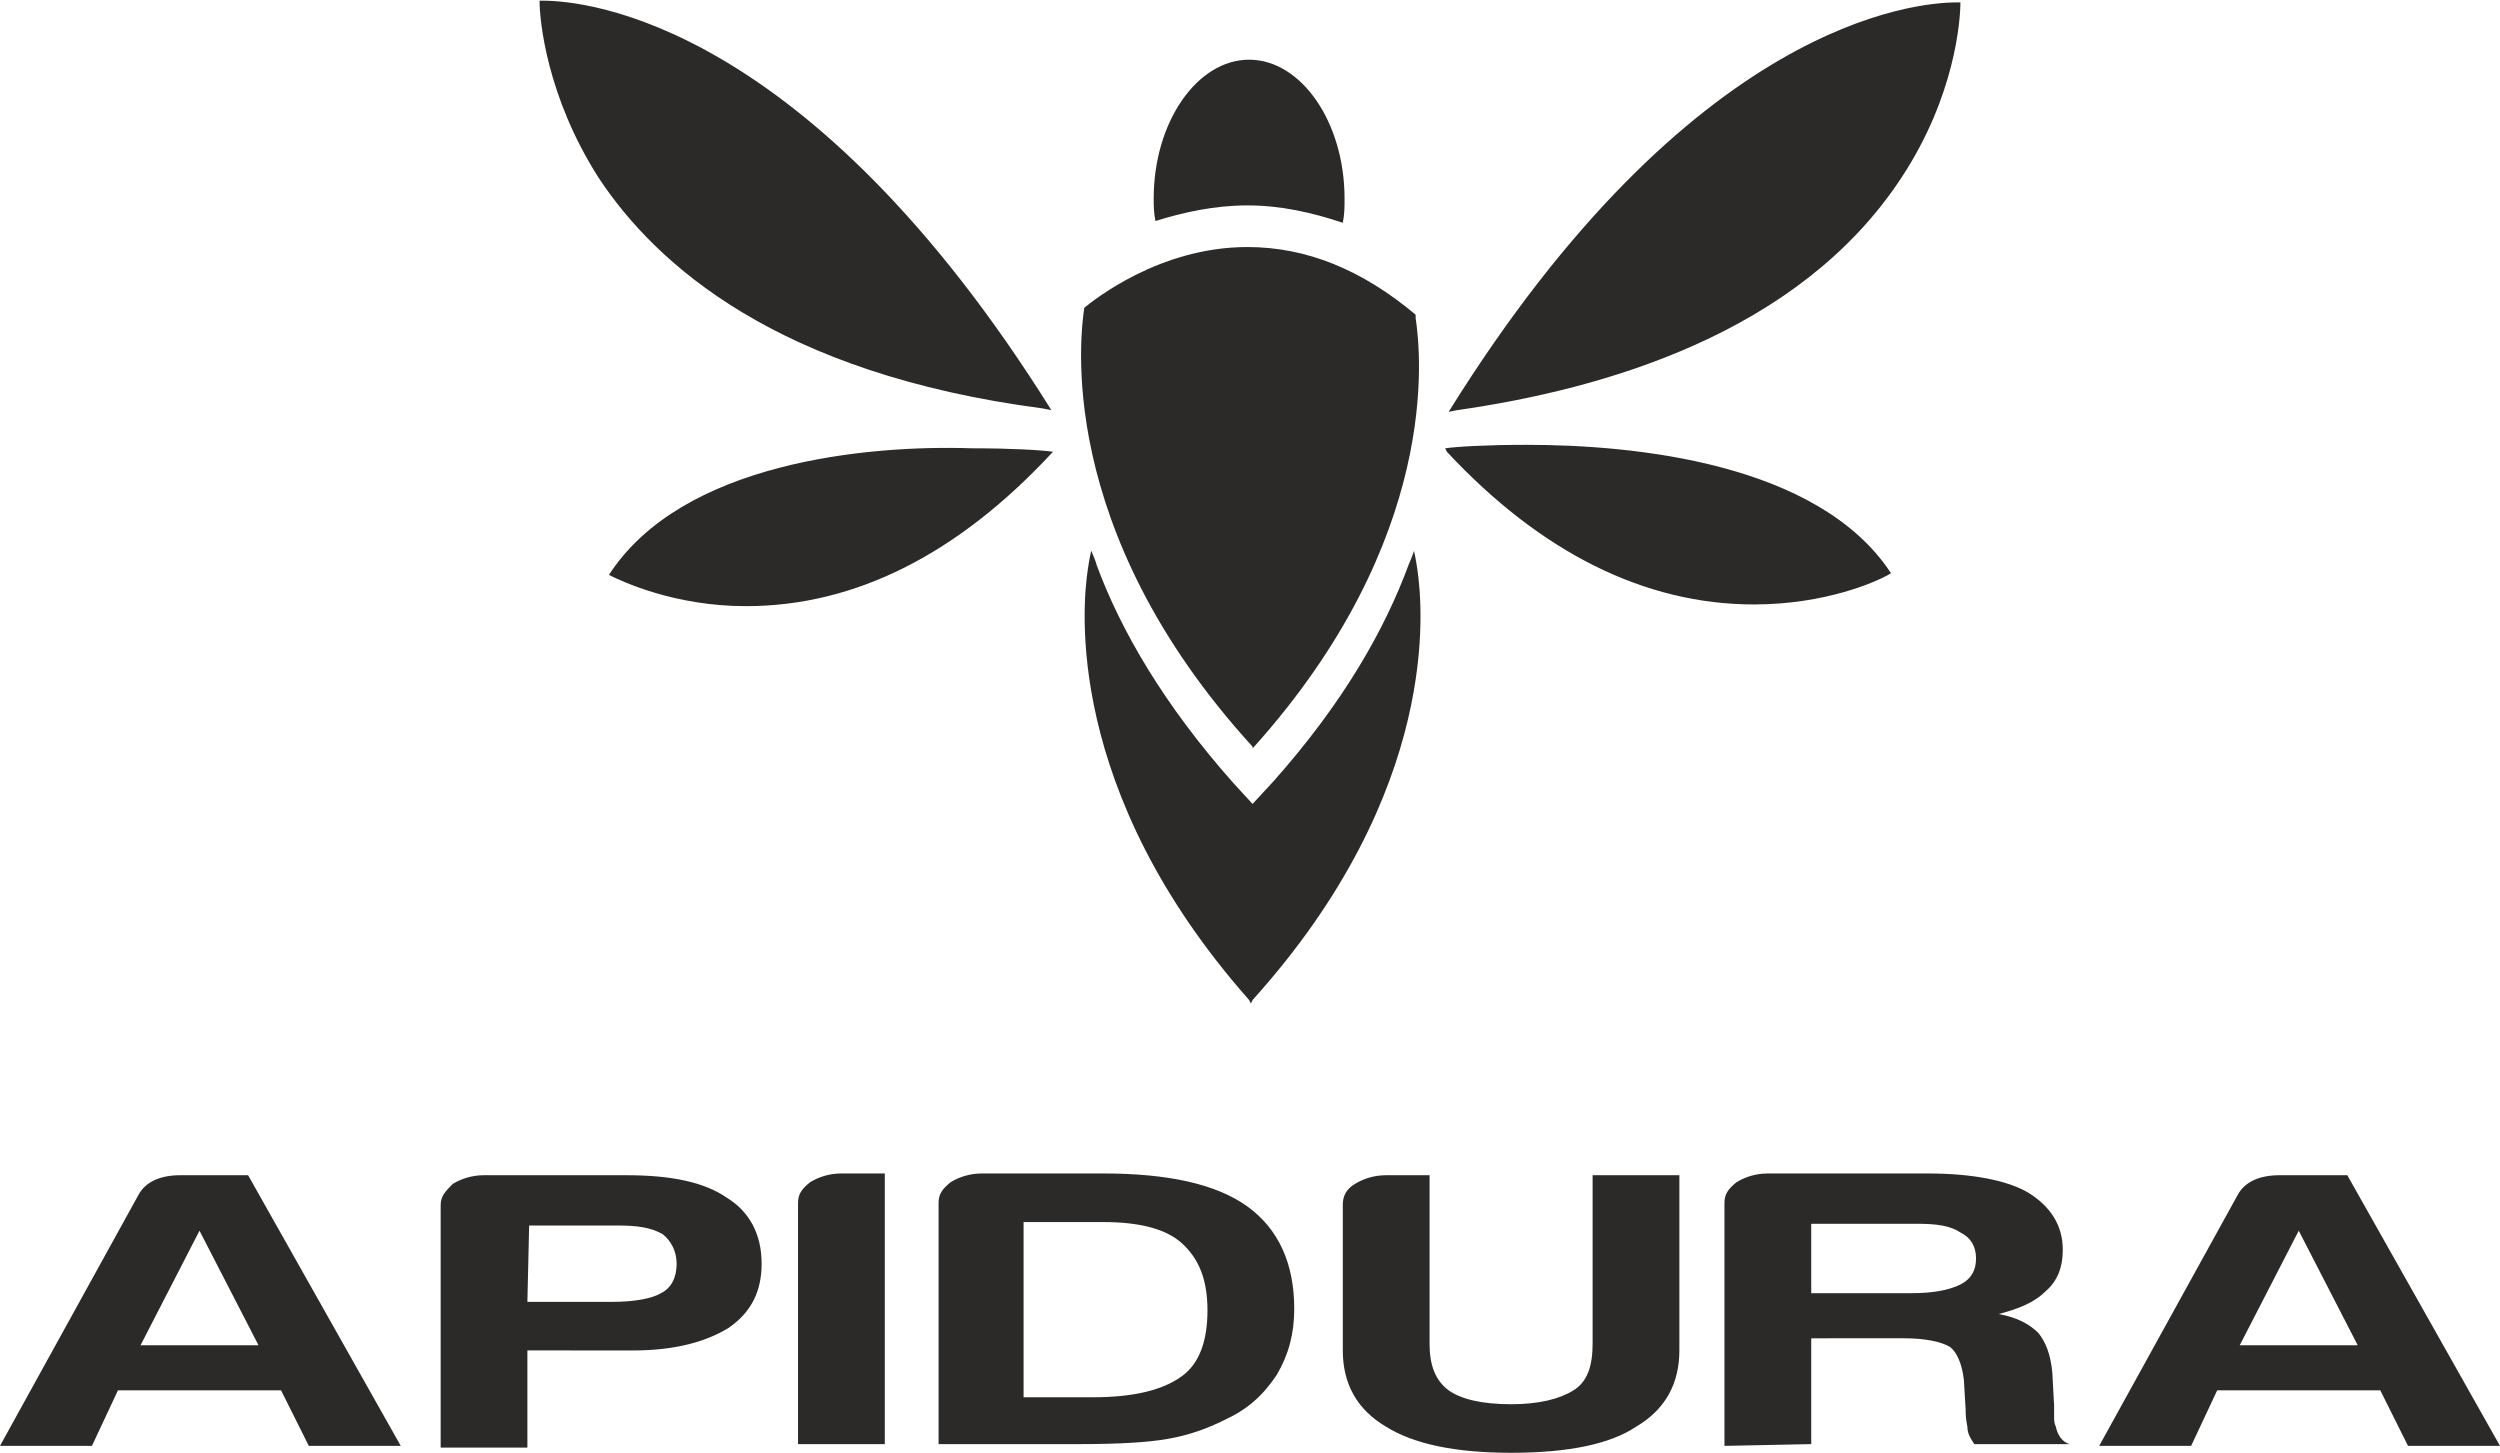 <svg xmlns="http://www.w3.org/2000/svg" xml:space="preserve" fill-rule="evenodd" clip-rule="evenodd" image-rendering="optimizeQuality" shape-rendering="geometricPrecision" text-rendering="geometricPrecision" viewBox="0 0 541.11 314.3" width="172" height="100"><defs><style><![CDATA[
    .fil0 {fill:#2B2A29;fill-rule:nonzero}
   ]]></style></defs><g id="Layer_x0020_1"><g id="_1757249763728"><path d="M39.05 254.22H53.7l33.04 58.58h-19.9l-6.01-12.02h-35.3L19.9 312.8H0l30.04-54.45c1.5-2.63 4.51-4.13 9.01-4.13zm4.13 12.01-12.76 24.79h25.53l-12.77-24.79zM114.15 292.14v21.03H95.38V260.6c0-1.88 1.13-3 2.63-4.51 1.87-1.12 4.13-1.87 6.76-1.87h30.79c9.76 0 16.89 1.5 21.78 4.88 4.88 3.01 7.51 7.89 7.51 14.27 0 6.01-2.26 10.51-7.14 13.89-4.88 3.01-11.64 4.89-20.65 4.89l-22.91-.01zm0-10.51h18.4c4.89 0 8.64-.75 10.52-1.88 2.25-1.12 3.38-3.38 3.38-6.38 0-2.63-1.13-4.88-3.01-6.39-2.63-1.5-5.63-1.87-9.76-1.87h-19.15l-.38 16.52zM172.73 312.8v-52.57c0-1.88.75-3.01 2.63-4.51 1.88-1.13 4.13-1.88 6.76-1.88h9.39v58.58h-18.78v.38zM203.15 312.8v-52.57c0-1.88.75-3.01 2.63-4.51 1.87-1.13 4.13-1.88 6.76-1.88h26.28c13.9 0 24.41 2.26 31.17 7.14 6.76 4.88 10.14 12.39 10.14 22.15 0 5.26-1.13 9.76-3.76 14.27-3 4.51-6.38 7.51-11.26 9.76-3.76 1.88-7.89 3.38-12.39 4.13-4.13.75-10.52 1.13-19.16 1.13h-30.41v.38zm18.4-10.52h15.02c8.63 0 15.02-1.5 19.15-4.5 3.76-2.63 5.63-7.51 5.63-14.27s-1.87-11.27-5.63-14.65c-3.38-3-9.01-4.5-16.9-4.5h-17.27v37.92zM309.42 254.22v36.42c0 4.51 1.12 7.89 4.13 10.14 2.63 1.88 7.13 3.01 13.52 3.01 6 0 10.51-1.13 13.51-3.01 3.01-1.88 4.13-5.25 4.13-10.14v-36.42h18.78v37.92c0 7.14-3 12.77-9.39 16.53-5.63 3.75-14.64 5.63-27.03 5.63-12.02 0-21.03-1.88-27.04-5.63-6.39-3.76-9.39-9.39-9.39-16.53V260.6c0-1.88.75-3.38 2.63-4.5 1.88-1.13 4.13-1.88 6.76-1.88h9.39zM373.25 312.8v-52.57c0-1.88.76-3.01 2.63-4.51 1.88-1.13 4.13-1.88 6.76-1.88h34.55c9.76 0 17.27 1.5 21.78 4.13 4.88 3.01 7.51 7.14 7.51 12.39 0 3.76-1.13 6.76-3.76 9.02-2.25 2.25-5.63 3.75-10.14 4.88 4.13.75 6.76 2.25 8.64 4.13 1.5 1.88 2.63 4.5 3 8.63l.38 7.14v2.25c0 .75 0 1.5.38 2.26.37 1.87 1.5 3.38 3 3.75h-20.65c-.75-1.13-1.5-2.25-1.5-3.75-.38-1.88-.38-3.01-.38-3.76l-.38-6.38c-.37-3.38-1.5-6.01-3-7.14-1.88-1.12-5.26-1.88-10.14-1.88l-19.9.01v22.9l-18.78.38zm18.78-33.05h21.78c4.88 0 8.26-.75 10.51-1.88 2.26-1.12 3.38-3 3.38-5.63s-1.12-4.5-3.38-5.63c-2.25-1.5-5.25-1.88-9.39-1.88h-22.9v15.02zM493.42 254.22h14.64l33.05 58.58H521.2l-6-12.02h-35.3l-5.64 12.02h-19.9l30.05-54.45c1.5-2.63 4.5-4.13 9.01-4.13zm4.13 12.01-12.77 24.79h25.53l-12.76-24.79zM306.79 123.17s-.38-2.63-.75-4.13c0 .37-1.13 3-1.13 3-5.26 14.27-14.27 30.04-29.29 46.94l-4.51 4.88-4.13-4.5c-15.02-16.9-24.4-33.05-29.66-47.32 0-.38-1.13-3-1.13-3-.37 1.5-.75 4.13-.75 4.13-1.12 7.51-5.25 47.69 34.92 93.12l.38.75.38-.75c40.93-45.43 36.8-85.24 35.67-93.12zM411.56 38.3C423.2 20.65 424.32 4.13 424.32.37h-.75c-9.01 0-57.45 4.13-110.02 88.62l1.88-.37c31.54-4.51 73.97-16.52 96.13-50.32zM330.45 96.13c-8.64 0-15.02.38-17.65.75l.37.75c20.28 21.78 42.81 33.05 66.47 33.05 15.39 0 26.66-4.89 29.66-6.76-15.77-24.04-55.95-27.79-78.85-27.79zM116.78 0c0 4.13 1.5 20.65 12.77 38.3 12.39 18.78 38.68 42.43 96.13 49.95l1.88.37C174.99 4.51 126.92 0 117.53 0h-.75zM131.8 124.29c3.01 1.5 14.27 6.76 29.67 6.76 23.65 0 45.81-11.26 66.09-33.04l.37-.38c-2.63-.37-9.01-.75-17.65-.75-22.53-.75-62.71 3-78.48 27.41zM269.99 44.31c7.13 0 13.89 1.5 20.65 3.76.38-1.88.38-3.38.38-5.26 0-16.52-9.39-30.04-20.65-30.04-11.27 0-20.66 13.52-20.66 30.04 0 1.5 0 3 .38 4.88 6.01-1.88 12.76-3.38 19.9-3.38z" class="fil0"/><path d="M271.12 161.84c40.93-45.43 36.42-85.61 35.29-93.12v-.75c-11.64-9.77-23.65-14.65-36.42-14.65-19.15 0-33.42 11.64-35.3 13.14-.75 5.26-6.76 47.69 36.43 95.01v.37z" class="fil0"/></g></g></svg>